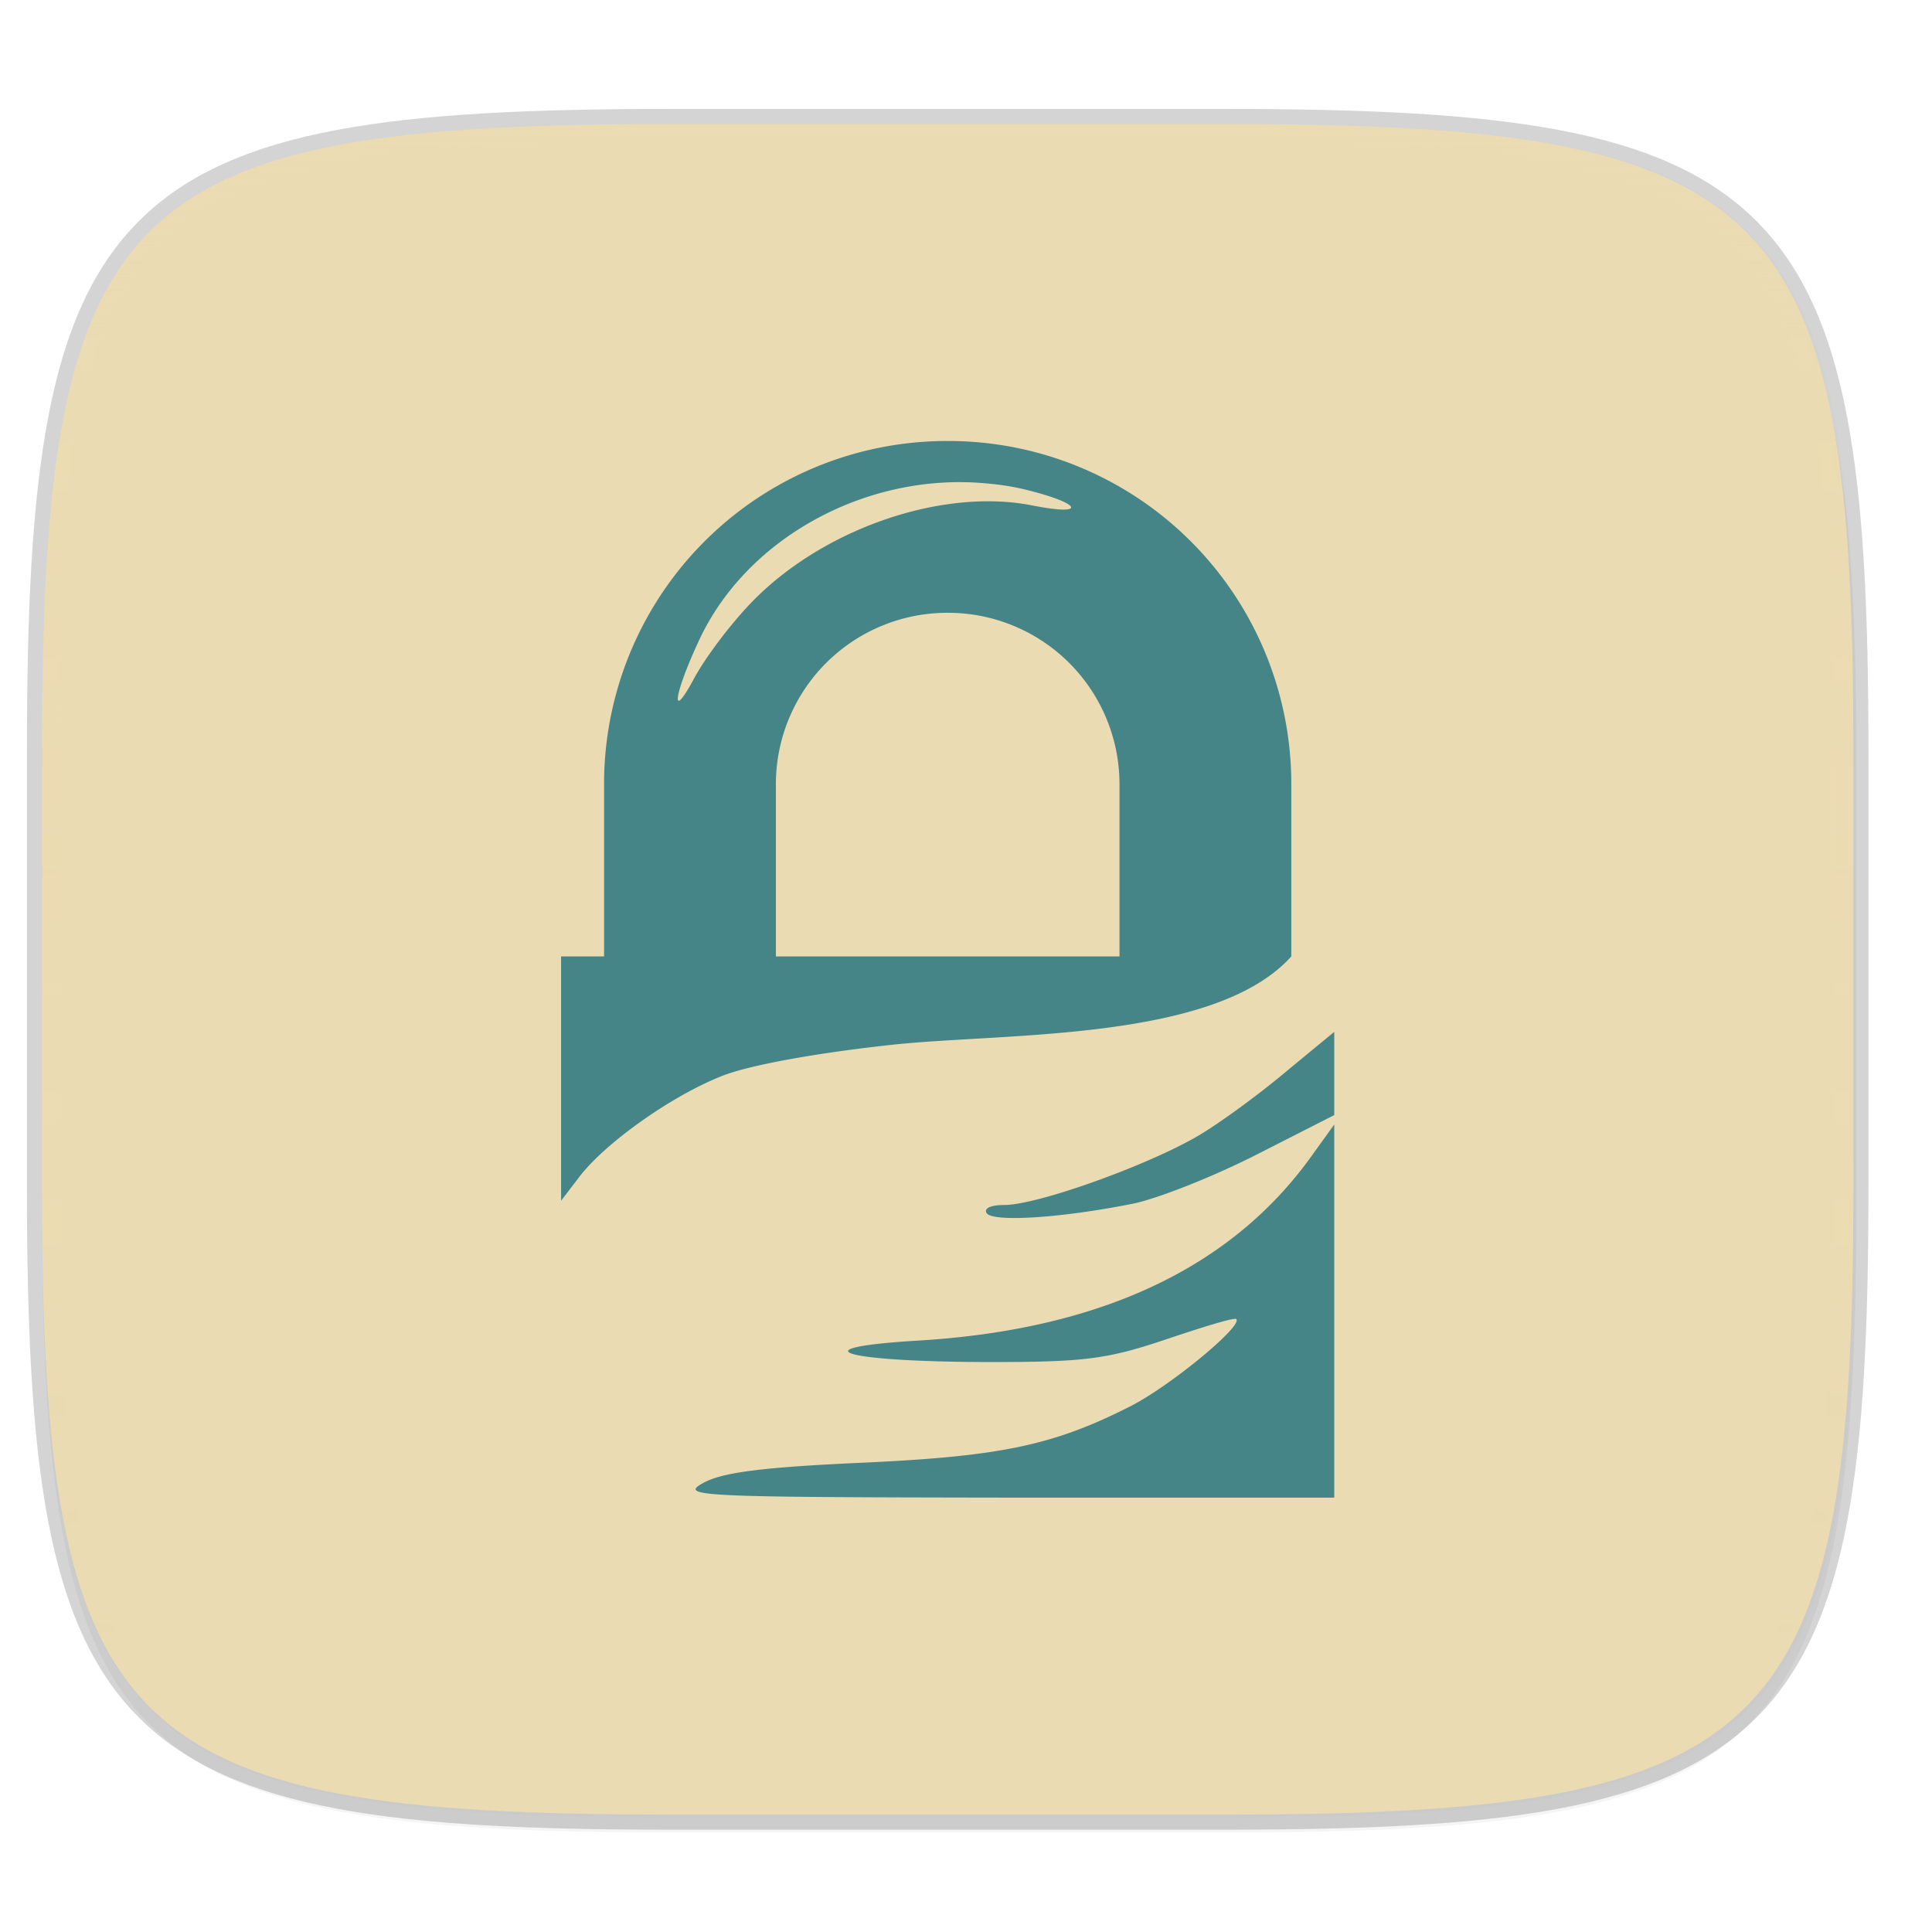 <svg width="256" height="256" viewBox="0 0 67.73 67.73" xmlns="http://www.w3.org/2000/svg">
    <defs>
        <linearGradient id="d" x1="296" x2="296" y1="-212" y2="202.4" gradientUnits="userSpaceOnUse">
            <stop offset="0" stop-color="#ebdbb2"/>
            <stop offset=".135" stop-color="#ebdbb2" stop-opacity=".098"/>
            <stop offset="1" stop-color="#ebdbb2" stop-opacity="0"/>
        </linearGradient>
        <clipPath id="c">
            <path d="M361.938-212C507.235-212 528-191.287 528-46.125v116.25C528 215.286 507.235 236 361.937 236H214.063C68.766 236 48 215.286 48 70.125v-116.25C48-191.287 68.765-212 214.063-212z" fill="#b16286"/>
        </clipPath>
    </defs>
    <path d="M43.005 4.348c19.221 0 21.968 2.74 21.968 21.944V41.67c0 19.204-2.747 21.944-21.968 21.944H23.442c-19.222 0-21.969-2.74-21.969-21.944V26.292c0-19.204 2.747-21.944 21.969-21.944z" fill="none" opacity=".2" stroke-linecap="round" stroke-linejoin="round" stroke-width="1.058" stroke="#282828"/>
    <path transform="matrix(.265 0 0 .265 0 3.404)" d="M162.537 3.568c72.648 0 83.031 10.357 83.031 82.938v58.125c0 72.58-10.383 82.937-83.031 82.937H88.599c-72.648 0-83.031-10.357-83.031-82.937V86.506c0-72.581 10.383-82.938 83.031-82.938z" filter="url(#a)" opacity=".1"/>
    <path transform="matrix(.265 0 0 .265 0 3.404)" d="M162.537 5.568c72.648 0 83.031 10.357 83.031 82.938v58.125c0 72.58-10.383 82.937-83.031 82.937H88.599c-72.648 0-83.031-10.357-83.031-82.937V88.506c0-72.581 10.383-82.938 83.031-82.938z" filter="url(#b)" opacity=".2"/>
    <path d="M43.005 4.348c19.221 0 21.968 2.74 21.968 21.944V41.67c0 19.204-2.747 21.944-21.968 21.944H23.442c-19.222 0-21.969-2.74-21.969-21.944V26.292c0-19.204 2.747-21.944 21.969-21.944z" fill="#ebdbb2"/>
    <path transform="matrix(.132 0 0 .132 -4.877 32.393)" d="M361.938-212C507.235-212 528-191.287 528-46.125v116.25C528 215.286 507.235 236 361.937 236H214.063C68.766 236 48 215.286 48 70.125v-116.25C48-191.287 68.765-212 214.063-212z" clip-path="url(#c)" fill="none" opacity=".5" stroke-linecap="round" stroke-linejoin="round" stroke-width="8" stroke="url(#d)"/>
    <path d="M33.223 15.46a12.02 12.02 0 0 0-12.046 12.046v6.024H19.67v8.564l.612-.8c.875-1.176 3.208-2.855 5.035-3.576.962-.38 3.272-.797 5.882-1.083 3.931-.441 11.359-.094 14.07-3.105v-6.023A12.02 12.02 0 0 0 33.223 15.46zm.988 1.459c.571.035 1.13.1 1.694.235 2.025.487 2.253.955.283.565-3.1-.615-7.219.765-9.74 3.294-.755.756-1.706 2.007-2.118 2.776-.849 1.583-.715.563.188-1.365 1.651-3.525 5.697-5.738 9.693-5.505zm-.988 4.564a6.01 6.01 0 0 1 6.023 6.023v6.024H27.2v-6.024a6.01 6.01 0 0 1 6.023-6.023zm13.552 14.691l-1.6 1.318c-.87.74-2.23 1.752-3.058 2.258-1.695 1.036-5.714 2.494-6.917 2.494-.453 0-.719.11-.612.283.2.325 2.606.178 5.129-.33.828-.166 2.75-.917 4.282-1.693l2.776-1.412v-1.458zm0 3.247l-.847 1.176c-2.81 3.873-7.384 6.019-13.74 6.4-4.246.255-2.691.738 2.4.752 3.448.005 4.226-.1 6.305-.8 1.301-.437 2.382-.771 2.447-.705.237.237-2.308 2.343-3.717 3.058-2.7 1.37-4.539 1.755-9.411 1.977-3.462.157-4.883.336-5.553.706-.853.47-.29.502 10.588.517h11.528z" fill="#458588"/>
</svg>
